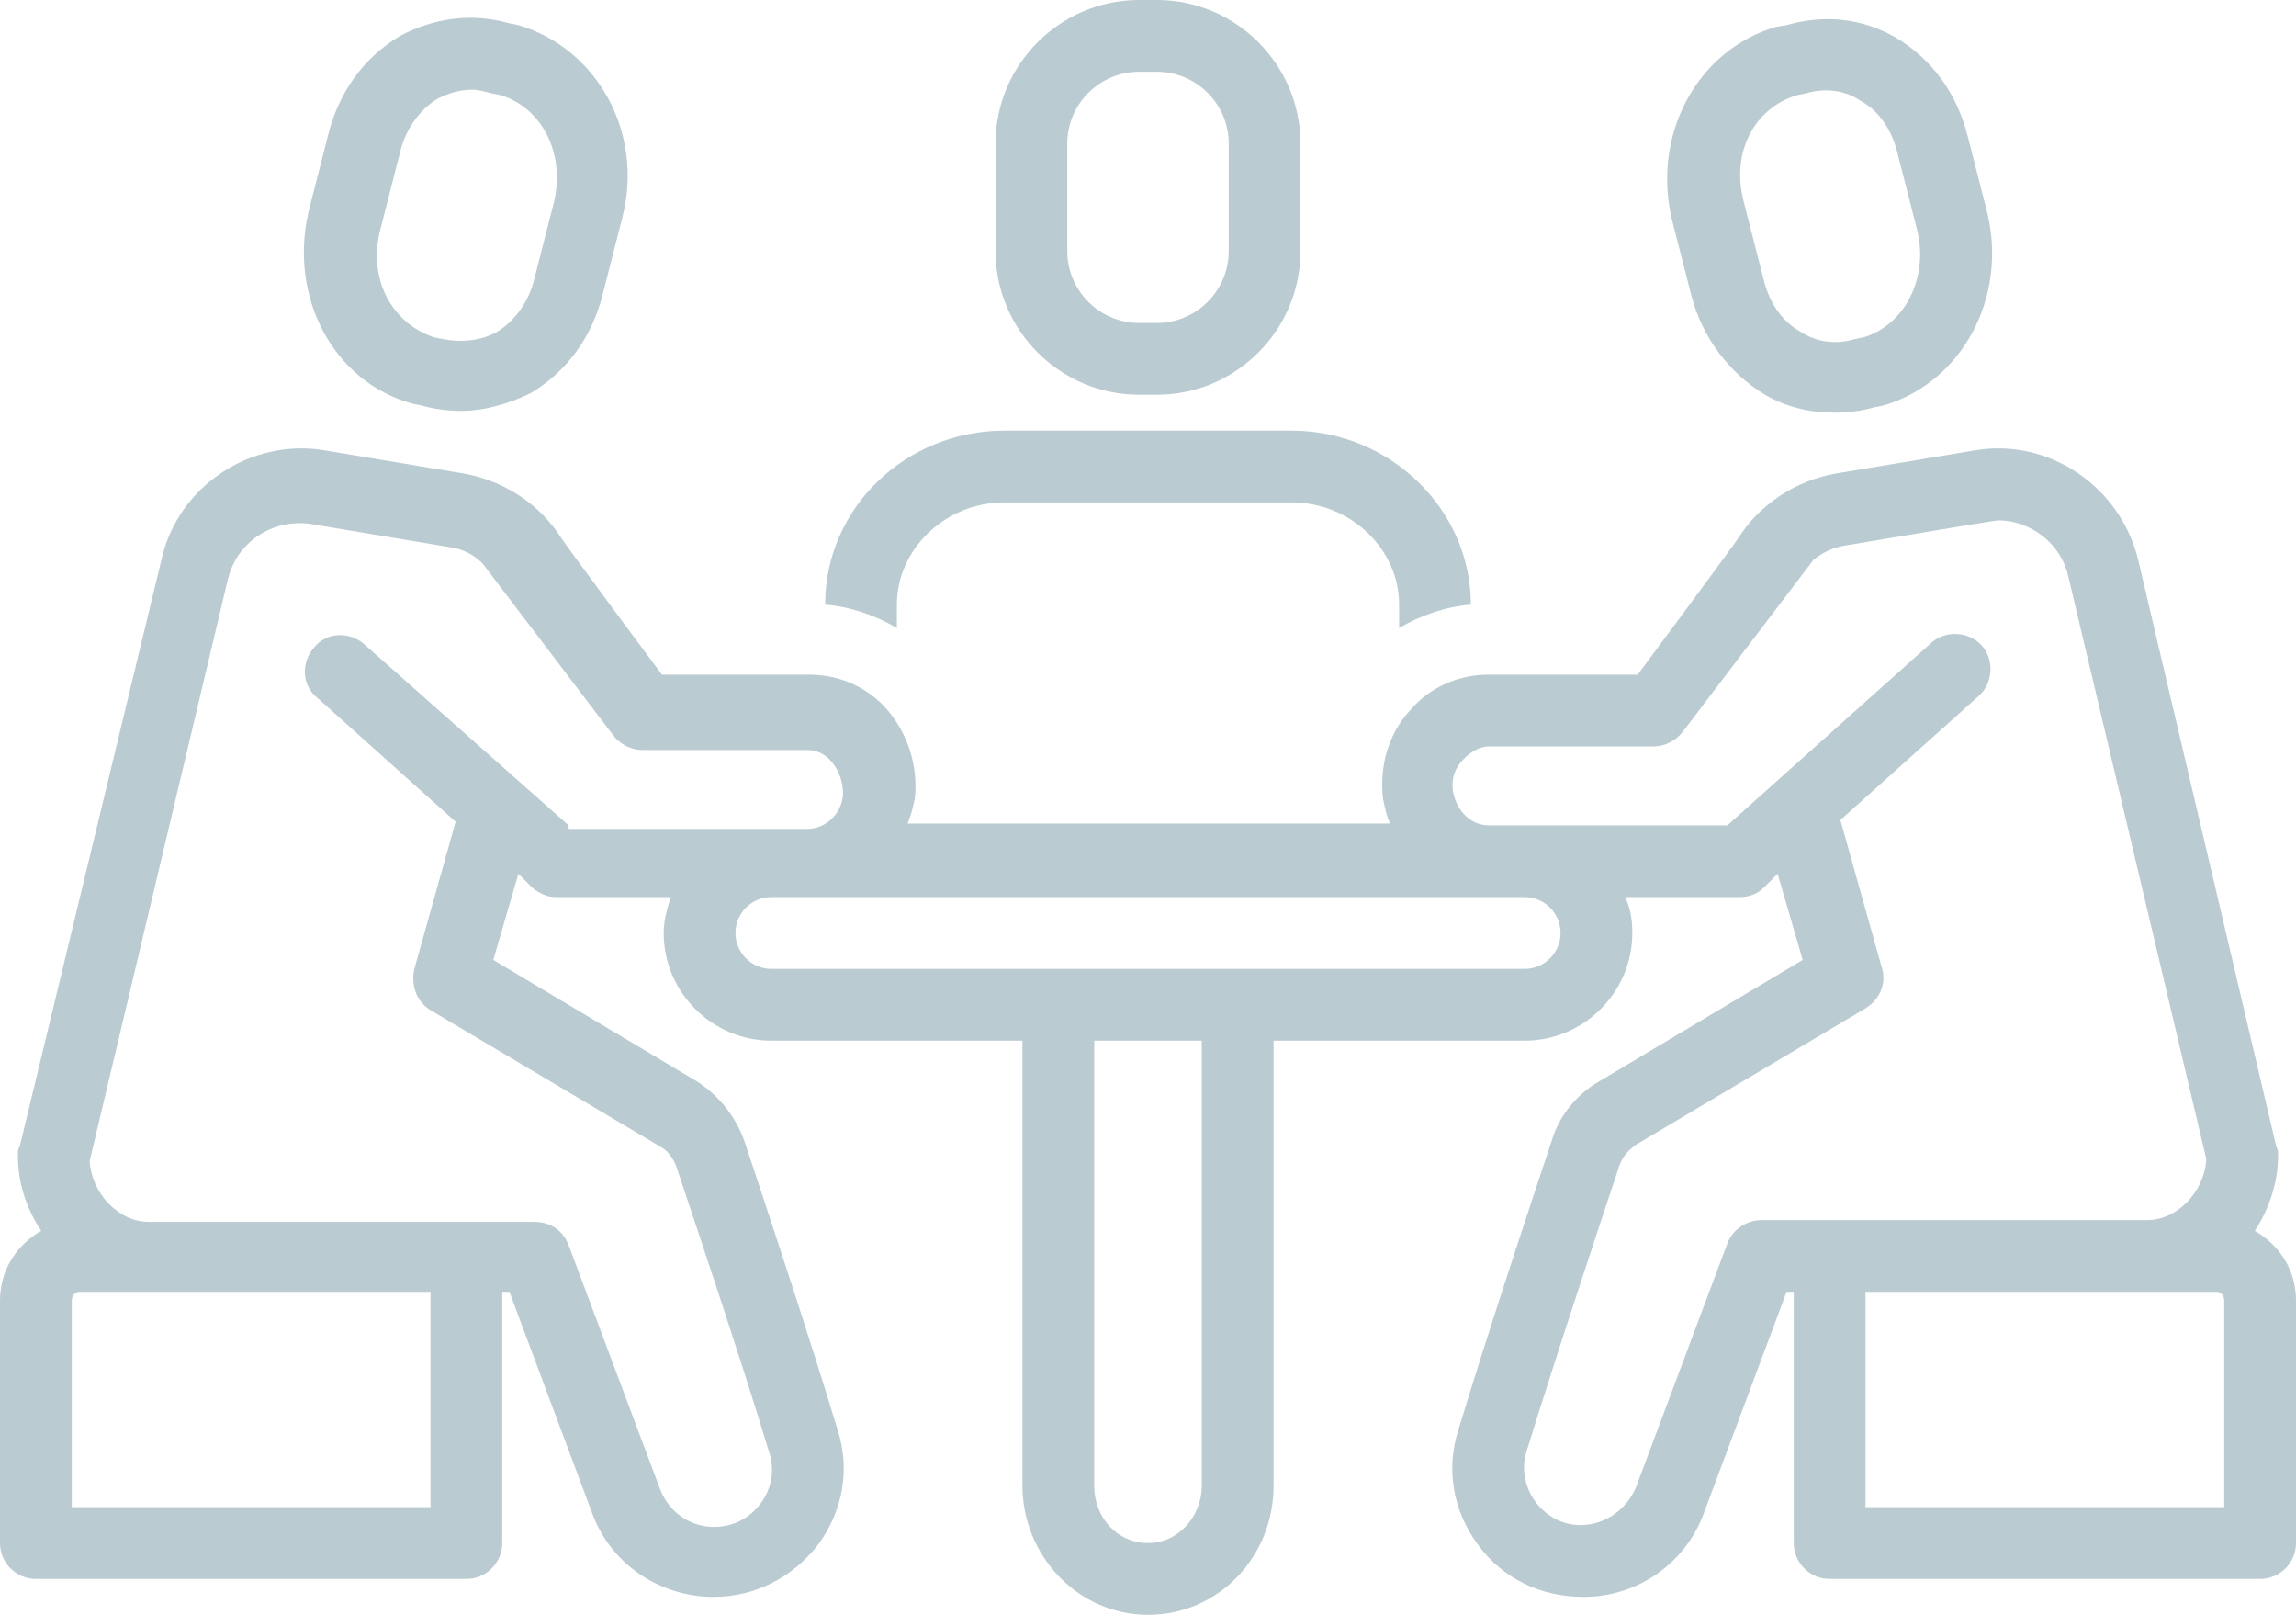 <?xml version="1.0" encoding="UTF-8" standalone="no"?><svg xmlns="http://www.w3.org/2000/svg" xmlns:xlink="http://www.w3.org/1999/xlink" fill="#bacbd1" height="90" preserveAspectRatio="xMidYMid meet" version="1" viewBox="0.0 19.0 128.0 90.0" width="128" zoomAndPan="magnify"><g id="change1_1"><path d="M63.5,41h1c4.4,0,8-3.6,8-8v-6c0-4.4-3.6-8-8-8h-1c-4.4,0-8,3.6-8,8v6C55.5,37.4,59.1,41,63.5,41z M59.5,27c0-2.2,1.8-4,4-4 h1c2.2,0,4,1.8,4,4v6c0,2.2-1.8,4-4,4h-1c-2.2,0-4-1.8-4-4V27z"/></g><g id="change1_2"><path d="M98.4,41c1.2,0.7,2.5,1,3.9,1c0.7,0,1.5-0.1,2.2-0.3l0.5-0.1c4.4-1.3,6.9-6,5.8-10.7l-1.1-4.3c-0.6-2.4-2-4.3-4-5.5 c-1.9-1.1-4-1.3-6.1-0.7L99,20.5c-4.4,1.3-6.9,6-5.8,10.7l1.1,4.3C94.9,37.8,96.4,39.8,98.4,41z M100.2,24.3l0.5-0.1 c1-0.3,2.1-0.2,3,0.4c1.1,0.6,1.8,1.7,2.1,3l1.1,4.3c0.6,2.6-0.7,5.2-3,5.9l-0.5,0.1c-1,0.3-2.1,0.2-3-0.4c-1.1-0.6-1.8-1.7-2.1-3 l-1.1-4.3C96.5,27.5,97.8,25,100.2,24.3z"/></g><g id="change1_3"><path d="M125.7,87.6c0.8-1.2,1.3-2.7,1.3-4.2c0-0.2,0-0.3-0.1-0.5l-7.7-32.7c-1-4.1-5-6.8-9.1-6.1l-7.8,1.3 c-2.2,0.4-4.2,1.7-5.4,3.6c-0.1,0.2-5.6,7.6-5.6,7.6H83c-1.7,0-3.3,0.7-4.4,2c-1.2,1.3-1.7,3.1-1.5,4.9c0.1,0.5,0.2,1,0.4,1.4H50.6 c0.2-0.5,0.3-0.9,0.4-1.4c0.2-1.8-0.4-3.6-1.5-4.9c-1.1-1.3-2.7-2-4.4-2h-8.2c0,0-5.5-7.4-5.6-7.6c-1.2-1.9-3.2-3.2-5.4-3.6 l-7.8-1.3c-4.1-0.7-8.2,2-9.1,6.1L1.1,82.9C1,83,1,83.2,1,83.4c0,1.6,0.5,3,1.3,4.2C0.9,88.4,0,89.8,0,91.5V105c0,1.1,0.9,2,2,2h24 c1.1,0,2-0.9,2-2V91h0.4l4.6,12.3c1,2.8,3.7,4.7,6.8,4.7c2.3,0,4.4-1.1,5.8-2.9c1.4-1.9,1.8-4.2,1.1-6.4c-1.7-5.6-4.2-13.1-5.2-16.1 c-0.5-1.4-1.4-2.5-2.6-3.3l-11.4-6.8l1.4-4.8l0.8,0.8c0.4,0.3,0.8,0.5,1.3,0.5h6.4c-0.2,0.6-0.4,1.3-0.4,2c0,3.3,2.7,6,6,6h14v24.8 c0,3.9,3.1,7.2,7,7.2s7-3.2,7-7.2V77h14c3.3,0,6-2.7,6-6c0-0.7-0.1-1.4-0.4-2h6.4c0.5,0,1-0.2,1.3-0.5l0.8-0.8l1.4,4.8l-11.4,6.8 c-1.2,0.7-2.2,1.9-2.6,3.3c-1,3-3.5,10.5-5.2,16.1c-0.7,2.2-0.3,4.5,1.1,6.4c1.4,1.9,3.5,2.9,5.9,2.9c3,0,5.7-1.9,6.7-4.7L99.6,91 h0.4v14c0,1.1,0.9,2,2,2h24c1.1,0,2-0.9,2-2V91.5C128,89.8,127.1,88.4,125.7,87.6z M24,103H4V91.5C4,91.2,4.2,91,4.4,91L24,91V103z M31.7,65L20.3,54.9c-0.8-0.7-2.1-0.7-2.8,0.2c-0.7,0.8-0.7,2.1,0.2,2.8l7.7,6.9L23.1,73c-0.2,0.9,0.1,1.8,0.9,2.3l12.8,7.6 c0.4,0.2,0.7,0.6,0.9,1.1c1,3,3.5,10.4,5.2,16c0.3,1,0.1,2-0.5,2.8c-0.6,0.8-1.5,1.3-2.6,1.3c-1.3,0-2.5-0.8-3-2.1l-5.1-13.6 c-0.3-0.8-1-1.3-1.9-1.3H26c0,0,0,0,0,0H8.3c-1.7,0-3.2-1.6-3.3-3.4l7.7-32.4c0.5-2.1,2.5-3.4,4.6-3.1l7.8,1.3 c0.7,0.1,1.3,0.4,1.8,0.9l0,0l7.3,9.6c0.4,0.5,1,0.8,1.6,0.8H45c0.5,0,1,0.2,1.4,0.7c0.4,0.5,0.6,1.1,0.6,1.8c-0.1,1.1-1,1.9-2,1.9 H31.7z M67,101.8c0,1.7-1.3,3.2-3,3.2s-3-1.4-3-3.2V77h6V101.8z M85,73H43c-1.1,0-2-0.9-2-2s0.9-2,2-2h2h38h2c1.1,0,2,0.9,2,2 S86.1,73,85,73z M102,87h-3.8c-0.8,0-1.6,0.5-1.9,1.3l-5.1,13.6c-0.5,1.2-1.7,2.1-3.1,2.1c-1,0-1.9-0.5-2.5-1.3 c-0.6-0.8-0.8-1.9-0.5-2.8c1.7-5.5,4.2-13,5.2-16c0.2-0.5,0.5-0.8,0.9-1.1l12.8-7.6c0.8-0.5,1.2-1.4,0.9-2.3l-2.3-8.2l7.7-6.9 c0.8-0.7,0.9-2,0.2-2.8s-2-0.9-2.8-0.2L96.3,65H83c-1,0-1.8-0.8-2-1.9c-0.1-0.7,0.1-1.3,0.6-1.8c0.4-0.4,0.9-0.7,1.4-0.7h9.2 c0.6,0,1.2-0.3,1.6-0.8l7.3-9.6l0,0c0.5-0.4,1.1-0.7,1.8-0.8c0,0,8.3-1.4,8.5-1.4c1.8,0,3.5,1.3,3.9,3.1l7.7,32.5 c-0.1,1.8-1.6,3.4-3.3,3.4L102,87C102,87,102,87,102,87z M124,103h-20V91h15.7c0,0,0,0,0,0h3.9c0.2,0,0.4,0.2,0.4,0.5V103z"/></g><g id="change1_4"><path d="M23,41.5l0.5,0.1c0.7,0.2,1.5,0.3,2.2,0.3c1.3,0,2.7-0.4,3.9-1c2-1.2,3.4-3.1,4-5.5l1.1-4.3c1.2-4.7-1.4-9.4-5.8-10.7 l-0.5-0.1c-2.1-0.6-4.2-0.3-6.1,0.7c-2,1.2-3.4,3.1-4,5.5l-1.1,4.3C16.1,35.6,18.6,40.3,23,41.5z M21.2,31.8l1.1-4.3 c0.3-1.3,1.1-2.4,2.1-3c0.6-0.3,1.2-0.5,1.9-0.5c0.4,0,0.7,0.1,1.1,0.2l0.5,0.1c2.3,0.7,3.6,3.2,3,5.9l-1.1,4.3 c-0.3,1.3-1.1,2.4-2.1,3c-0.9,0.5-2,0.6-3,0.4l-0.5-0.1C21.8,37,20.5,34.5,21.2,31.8z"/></g><g id="change1_5"><path d="M46,52.7c1.4,0.1,2.8,0.6,4,1.3v-1.3c0-3.1,2.7-5.7,6-5.7h16c3.3,0,6,2.6,6,5.7V54c1.2-0.7,2.6-1.2,4-1.3 c0-5.3-4.5-9.7-10-9.7H56C50.5,43,46,47.3,46,52.7z"/></g></svg>
